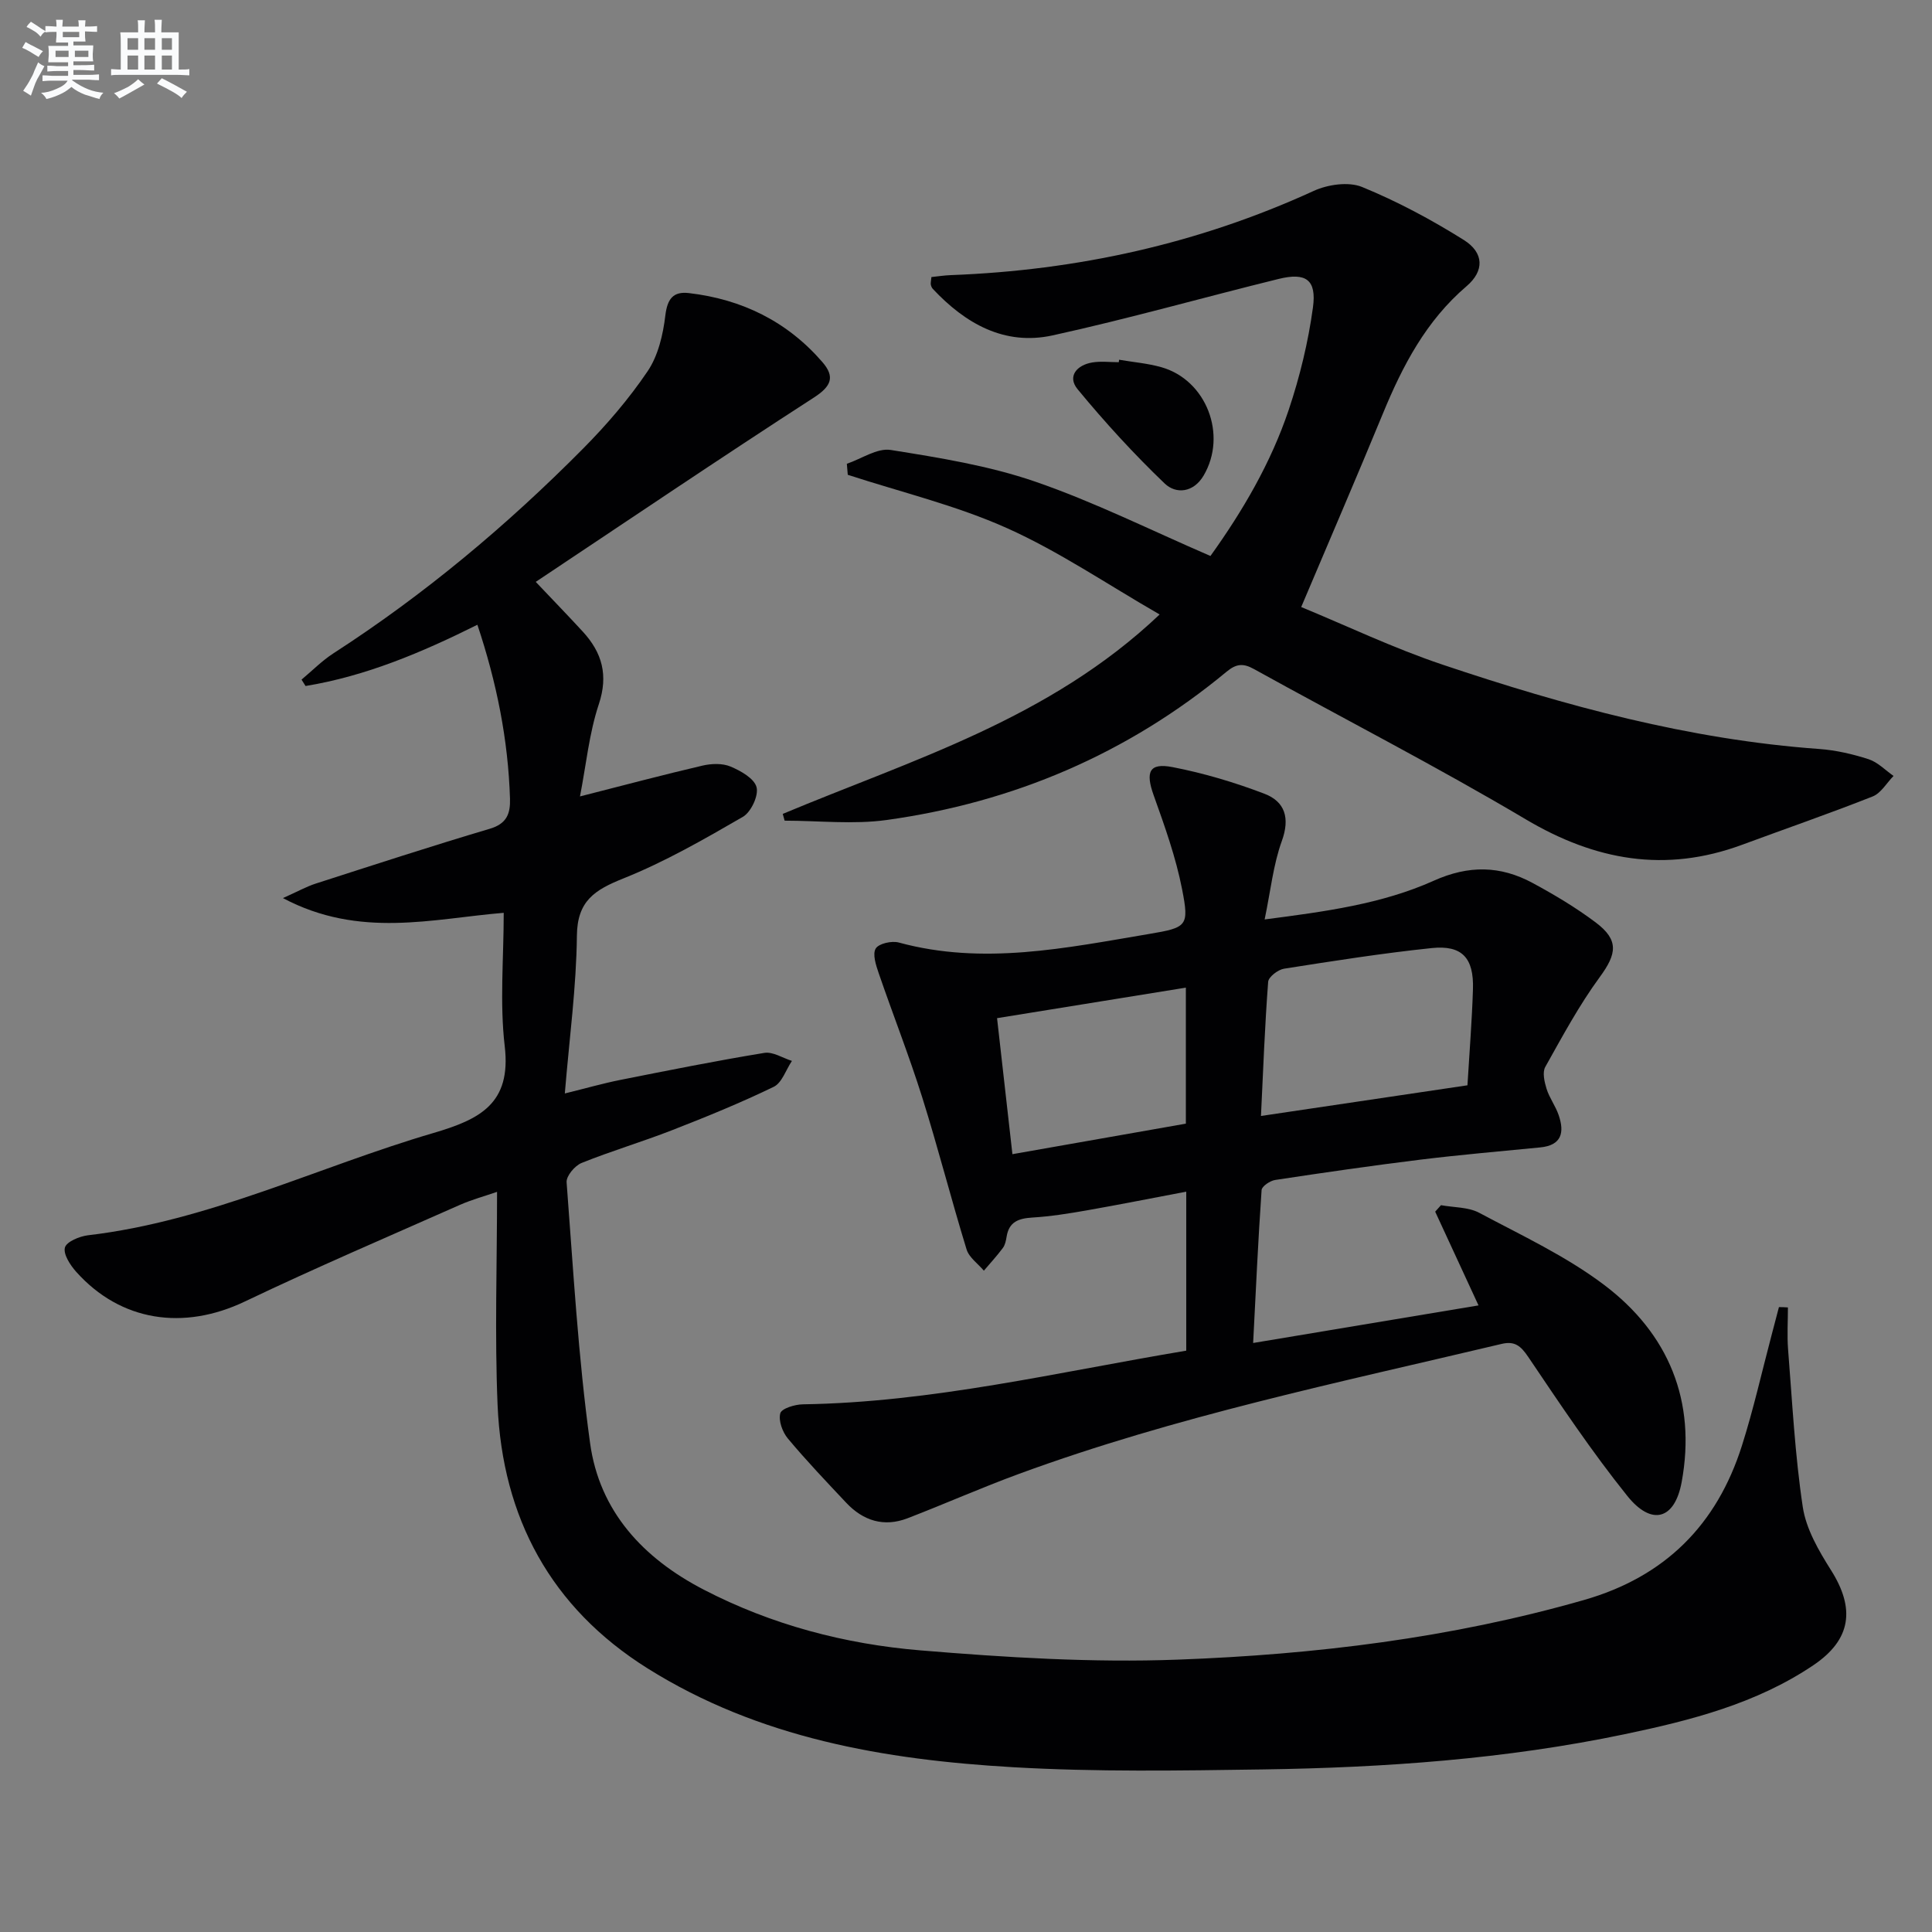 <svg enable-background="new 0 0 400 400" viewBox="0 0 400 400" xmlns="http://www.w3.org/2000/svg"><rect x="0" y="0" width="400" height="400" fill="#808080" stroke="none"/><g fill="#010103"><path d="m370.17 270.69c0 2.88-.19 5.78.03 8.65.87 10.91 1.42 21.88 3.05 32.69.69 4.55 3.3 9.03 5.83 13.04 5.05 7.97 4.23 14.39-3.65 19.7-11.81 7.96-25.39 11.42-39.06 14.28-24.65 5.16-49.69 6.92-74.81 7.29-17.28.25-34.61.54-51.85-.46-26.56-1.54-52.61-6-75.7-20.5-19.96-12.54-30-31.18-30.99-54.47-.61-14.55-.11-29.14-.11-44.15-2.5.87-5.18 1.59-7.7 2.7-14.87 6.59-29.83 12.99-44.51 20-12.7 6.06-25.72 4.15-34.93-6.15-1.23-1.38-2.7-3.63-2.33-5.02.33-1.21 3.02-2.33 4.78-2.54 25.07-2.94 47.65-14.18 71.5-21.17 9.64-2.83 16.17-6.08 14.78-17.96-1.06-9-.21-18.21-.21-27.63-14.66 1.2-29.82 5.39-45.71-3.05 3.11-1.39 4.88-2.39 6.78-3 11.99-3.86 23.97-7.77 36.04-11.35 3.52-1.04 4.28-3.12 4.19-6.22-.38-12.19-2.74-24-6.75-36.02-11.52 5.74-23.09 10.63-35.58 12.68-.28-.44-.55-.88-.83-1.32 2.19-1.83 4.23-3.91 6.61-5.45 18.83-12.16 35.91-26.47 51.65-42.35 4.9-4.94 9.51-10.31 13.4-16.06 2.18-3.23 3.19-7.57 3.66-11.53.42-3.45 1.62-5.02 4.88-4.64 10.99 1.28 20.36 5.87 27.64 14.29 2.63 3.04 1.88 4.99-1.78 7.35-19.37 12.51-38.48 25.44-57.57 38.15 3.81 4.02 6.82 7.12 9.74 10.3 4 4.36 5.33 9 3.31 15.06-2 6.02-2.61 12.49-3.89 19.06 9.05-2.3 17.18-4.47 25.37-6.38 1.85-.43 4.13-.51 5.81.2 2.12.89 4.93 2.48 5.38 4.29.44 1.76-1.16 5.15-2.84 6.12-8.02 4.64-16.14 9.31-24.71 12.74-5.93 2.38-9.58 4.62-9.65 11.88-.11 10.58-1.55 21.14-2.5 32.65 4.32-1.06 7.89-2.09 11.52-2.81 9.91-1.97 19.82-3.96 29.79-5.59 1.77-.29 3.8 1.06 5.71 1.66-1.24 1.84-2.06 4.54-3.78 5.37-6.86 3.32-13.94 6.21-21.05 8.98-6.18 2.41-12.57 4.3-18.72 6.78-1.4.56-3.2 2.71-3.1 4 1.38 18.02 2.39 36.11 4.86 54 1.94 14.11 10.96 23.83 23.53 30.34 14.09 7.3 29.24 11.27 44.84 12.57 17.71 1.47 35.58 2.58 53.31 1.92 28.39-1.05 56.57-4.47 84.07-12.34 16.81-4.81 27.52-15.56 32.72-31.94 2.41-7.58 4.15-15.38 6.19-23.07.5-1.88.99-3.76 1.48-5.64.63 0 1.25.03 1.86.07z"/><path d="m245.6 279.64c0-11.08 0-21.69 0-32.92-6.99 1.32-13.74 2.67-20.51 3.86-3.76.66-7.55 1.27-11.35 1.5-2.83.18-4.83.85-5.33 3.95-.13.81-.31 1.72-.78 2.35-1.22 1.64-2.61 3.14-3.93 4.7-1.23-1.46-3.07-2.73-3.58-4.4-3.21-10.45-5.91-21.07-9.19-31.5-2.73-8.67-6.07-17.14-9.02-25.74-.56-1.63-1.3-3.91-.6-5.06.64-1.04 3.32-1.64 4.78-1.24 17.48 4.76 34.63 1.12 51.8-1.77 7.9-1.33 8.34-1.62 6.85-9.26-1.29-6.61-3.6-13.06-5.88-19.44-1.73-4.83-.96-6.79 3.89-5.85 6.46 1.25 12.87 3.16 19.02 5.51 4.28 1.63 5.35 5.03 3.61 9.82-1.77 4.89-2.3 10.22-3.55 16.21 12.59-1.63 24.28-3.2 35-8.01 7.25-3.26 13.8-3.14 20.46.45 4.52 2.44 8.98 5.1 13.08 8.18 4.86 3.65 4.37 6.5.86 11.29-4.28 5.84-7.75 12.29-11.3 18.63-.63 1.13-.17 3.1.27 4.53.59 1.89 1.86 3.55 2.5 5.43 1.23 3.56.67 6.27-3.82 6.7-8.26.81-16.54 1.52-24.78 2.53-10.05 1.24-20.08 2.69-30.09 4.21-1.06.16-2.76 1.31-2.81 2.09-.72 10.38-1.19 20.77-1.75 31.66 15.95-2.66 31.26-5.21 46.66-7.78-3.11-6.73-6.04-13.07-8.97-19.41.4-.45.8-.89 1.2-1.34 2.66.49 5.65.37 7.92 1.58 8.78 4.68 17.96 8.96 25.84 14.91 13.36 10.08 19.16 24.07 16.07 40.84-1.44 7.81-6.23 9.12-11.25 2.87-7.37-9.18-13.93-19.02-20.52-28.79-1.54-2.28-2.79-3.33-5.5-2.69-33.57 7.97-67.4 14.97-99.9 26.9-7.78 2.85-15.36 6.22-23.1 9.2-4.89 1.88-9.18.53-12.7-3.21-4.1-4.36-8.24-8.7-12.08-13.3-1.12-1.34-1.98-3.7-1.57-5.22.27-1 3.02-1.84 4.68-1.86 26.79-.41 52.68-6.65 79.37-11.11zm58.22-54.94c.42-7 .94-13.45 1.14-19.91.2-6.47-2.26-9.16-8.55-8.5-10.23 1.07-20.4 2.67-30.57 4.27-1.25.2-3.2 1.7-3.28 2.71-.69 9.07-1.03 18.16-1.49 27.78 14.44-2.14 28.32-4.2 42.75-6.35zm-58.3-20.22c-13.17 2.13-26.01 4.2-39.09 6.32 1.06 9.36 2.1 18.63 3.18 28.16 12.33-2.17 24.03-4.23 35.91-6.32 0-9.51 0-18.74 0-28.16z"/><path d="m162.06 168.51c26.83-11.24 55.2-19.62 78.03-41.29-10.9-6.27-20.81-13.04-31.59-17.87-10.53-4.72-21.95-7.45-32.98-11.05-.06-.76-.13-1.52-.19-2.28 3.04-1.03 6.28-3.31 9.09-2.86 10.08 1.61 20.32 3.25 29.92 6.56 12.2 4.2 23.84 10.02 36.27 15.39 6.64-9.26 12.51-19.24 16.21-30.27 2.3-6.86 4.03-14.01 5.01-21.17.79-5.77-1.45-7.31-7.1-5.92-15.61 3.84-31.1 8.25-46.8 11.69-9.97 2.18-18.08-2.45-24.81-9.64-.21-.23-.35-.58-.41-.89-.05-.31.04-.65.13-1.55 1.27-.13 2.65-.35 4.04-.4 26.15-.99 51.22-6.49 75.1-17.43 2.92-1.34 7.22-1.96 10.02-.82 7.3 2.99 14.36 6.77 21.06 10.97 4.22 2.65 4.28 6.42.57 9.58-8.38 7.16-13.24 16.46-17.33 26.4-5.37 13.04-10.96 25.98-16.9 40.02 9.35 3.85 19.09 8.51 29.24 11.92 25.37 8.53 51.14 15.54 78.03 17.47 3.45.25 6.92 1.06 10.21 2.12 1.9.62 3.45 2.27 5.16 3.46-1.43 1.45-2.6 3.57-4.33 4.25-8.95 3.54-18.05 6.68-27.08 10.02-15.83 5.84-30.34 3.26-44.76-5.3-18.43-10.93-37.53-20.74-56.29-31.12-2.2-1.22-3.64-1.08-5.63.57-20.49 16.98-44.11 27.05-70.36 30.7-6.92.96-14.09.14-21.14.14-.13-.47-.26-.94-.39-1.4z"/><path d="m231.7 74.48c2.91.5 5.9.74 8.73 1.54 9.34 2.63 13.73 14.04 8.76 22.45-2.09 3.54-5.7 3.88-8.05 1.64-6.39-6.12-12.4-12.69-18.03-19.52-2.2-2.66-.17-5.02 3.06-5.55 1.78-.29 3.64-.05 5.46-.05.03-.18.05-.34.07-.51z"/></g><path d="m6.8 9.5c.6.3 1.3.7 2.1 1.1-.4.4-.7.8-.9 1.2-.7-.4-1.3-.8-1.8-1.1s-1.1-.6-1.6-.8c.2-.4.5-.8.7-1.2.4.2.8.5 1.5.8zm.9 6.9c-.3.6-.5 1.1-.7 1.7s-.4 1.1-.6 1.7c-.6-.4-1.1-.7-1.6-1 .7-1 1.2-1.8 1.5-2.4.3-.5.6-1.1.8-1.7.3-.6.5-1.2.8-1.8.3.3.8.6 1.3.8-.7 1.3-1.2 2.2-1.5 2.7zm.1-11c.4.3 1 .7 1.7 1.1-.5.2-.8.6-1.1 1.1-.5-.6-1-1-1.4-1.2s-.9-.6-1.5-.8c.2-.4.5-.7.9-1.1.5.3.9.6 1.4.9zm10.5 13.1c1 .4 2 .6 3.1.7-.4.4-.7.8-.8 1.3-.9-.2-1.9-.6-3-.9-1-.4-2-.9-2.8-1.6-.5.4-1.1.9-1.9 1.3s-1.9.9-3.3 1.2c-.1-.3-.5-.8-1.1-1.3 1 0 2.1-.3 3.2-.8 1.2-.5 1.9-1 2.3-1.7h-3.2c-.4 0-1 0-2 .1v-1.2c1 0 1.7.1 2 .1h3.3v-1h-2.3c-.2 0-.9 0-2 .1v-1.2c1.2 0 1.9.1 2 .1h2.3v-.8h-4.1c0-.7.1-1.2.1-1.6 0-.5 0-1.1-.1-1.8h4.1v-.7h-2.5c0-.6.1-1.1.1-1.6v-.6h-.5c-.4 0-1 0-1.8.1v-1.3c1.2 0 1.9.1 2.1.1h.2c0-.3 0-.8-.1-1.4h1.4c0 .6-.1 1-.1 1.4h3.4c0-.4 0-.8-.1-1.3h1.5c0 .4-.1.9-.1 1.3.7 0 1.5 0 2.5-.1v1.2c-1 0-1.8-.1-2.5-.1v.6c0 .3 0 .8.1 1.5h-2.5v.8h4.1c0 .8-.1 1.3-.1 1.8s0 1 .1 1.5h-4.1v.8h1.4c.8 0 1.8 0 2.9-.1v1.2c-1 0-1.9-.1-2.8-.1h-1.5v1h3.2c.3 0 1 0 2.1-.1v1.2c-1.1 0-1.8-.1-2.1-.1h-3.4l-.1.1c1.4 1 2.4 1.5 3.4 1.9zm-4.1-6.7v-1.3h-2.7v1.3zm2.2-4.1v-1.1h-3.4v1.1zm1.9 4.1v-1.3h-2.8v1.3z" fill="#fafbfc"/><path d="m37 6.7v2.3 5.4c1 0 1.8 0 2.2-.1v1.3c-.6 0-1.5-.1-2.5-.1h-11.9c-.7 0-1.3 0-1.8.1v-1.3c.5 0 1.1.1 2 .1v-5.2c0-1 0-1.8-.1-2.5h3.7c0-1.3 0-2.1-.1-2.5h1.5c0 .4-.1 1.3-.1 2.5h2.2c0-1.2 0-2.1-.1-2.6h1.5c0 .4-.1 1.3-.1 2.6zm-12.3 13.7c-.3-.4-.7-.8-1.1-1.1 1.1-.4 2.1-.9 2.9-1.3.8-.5 1.5-1 2.1-1.6.4.4.9.8 1.3 1.1-2.5 1.4-4.2 2.4-5.2 2.9zm3.9-10.1v-2.4h-2.2v2.4zm0 4.1v-2.9h-2.2v2.9zm3.5-4.1v-2.4h-2.2v2.4zm0 4.1v-2.9h-2.2v2.9zm.4 2.9 1-1.1c.6.3 1.4.7 2.5 1.3s2 1.1 2.7 1.5c-.4.4-.8.8-1.1 1.3-.8-.8-2.5-1.7-5.1-3zm3.1-7v-2.4h-2.1v2.4zm0 4.1v-2.9h-2.1v2.9z" fill="#fafbfc"/></svg>